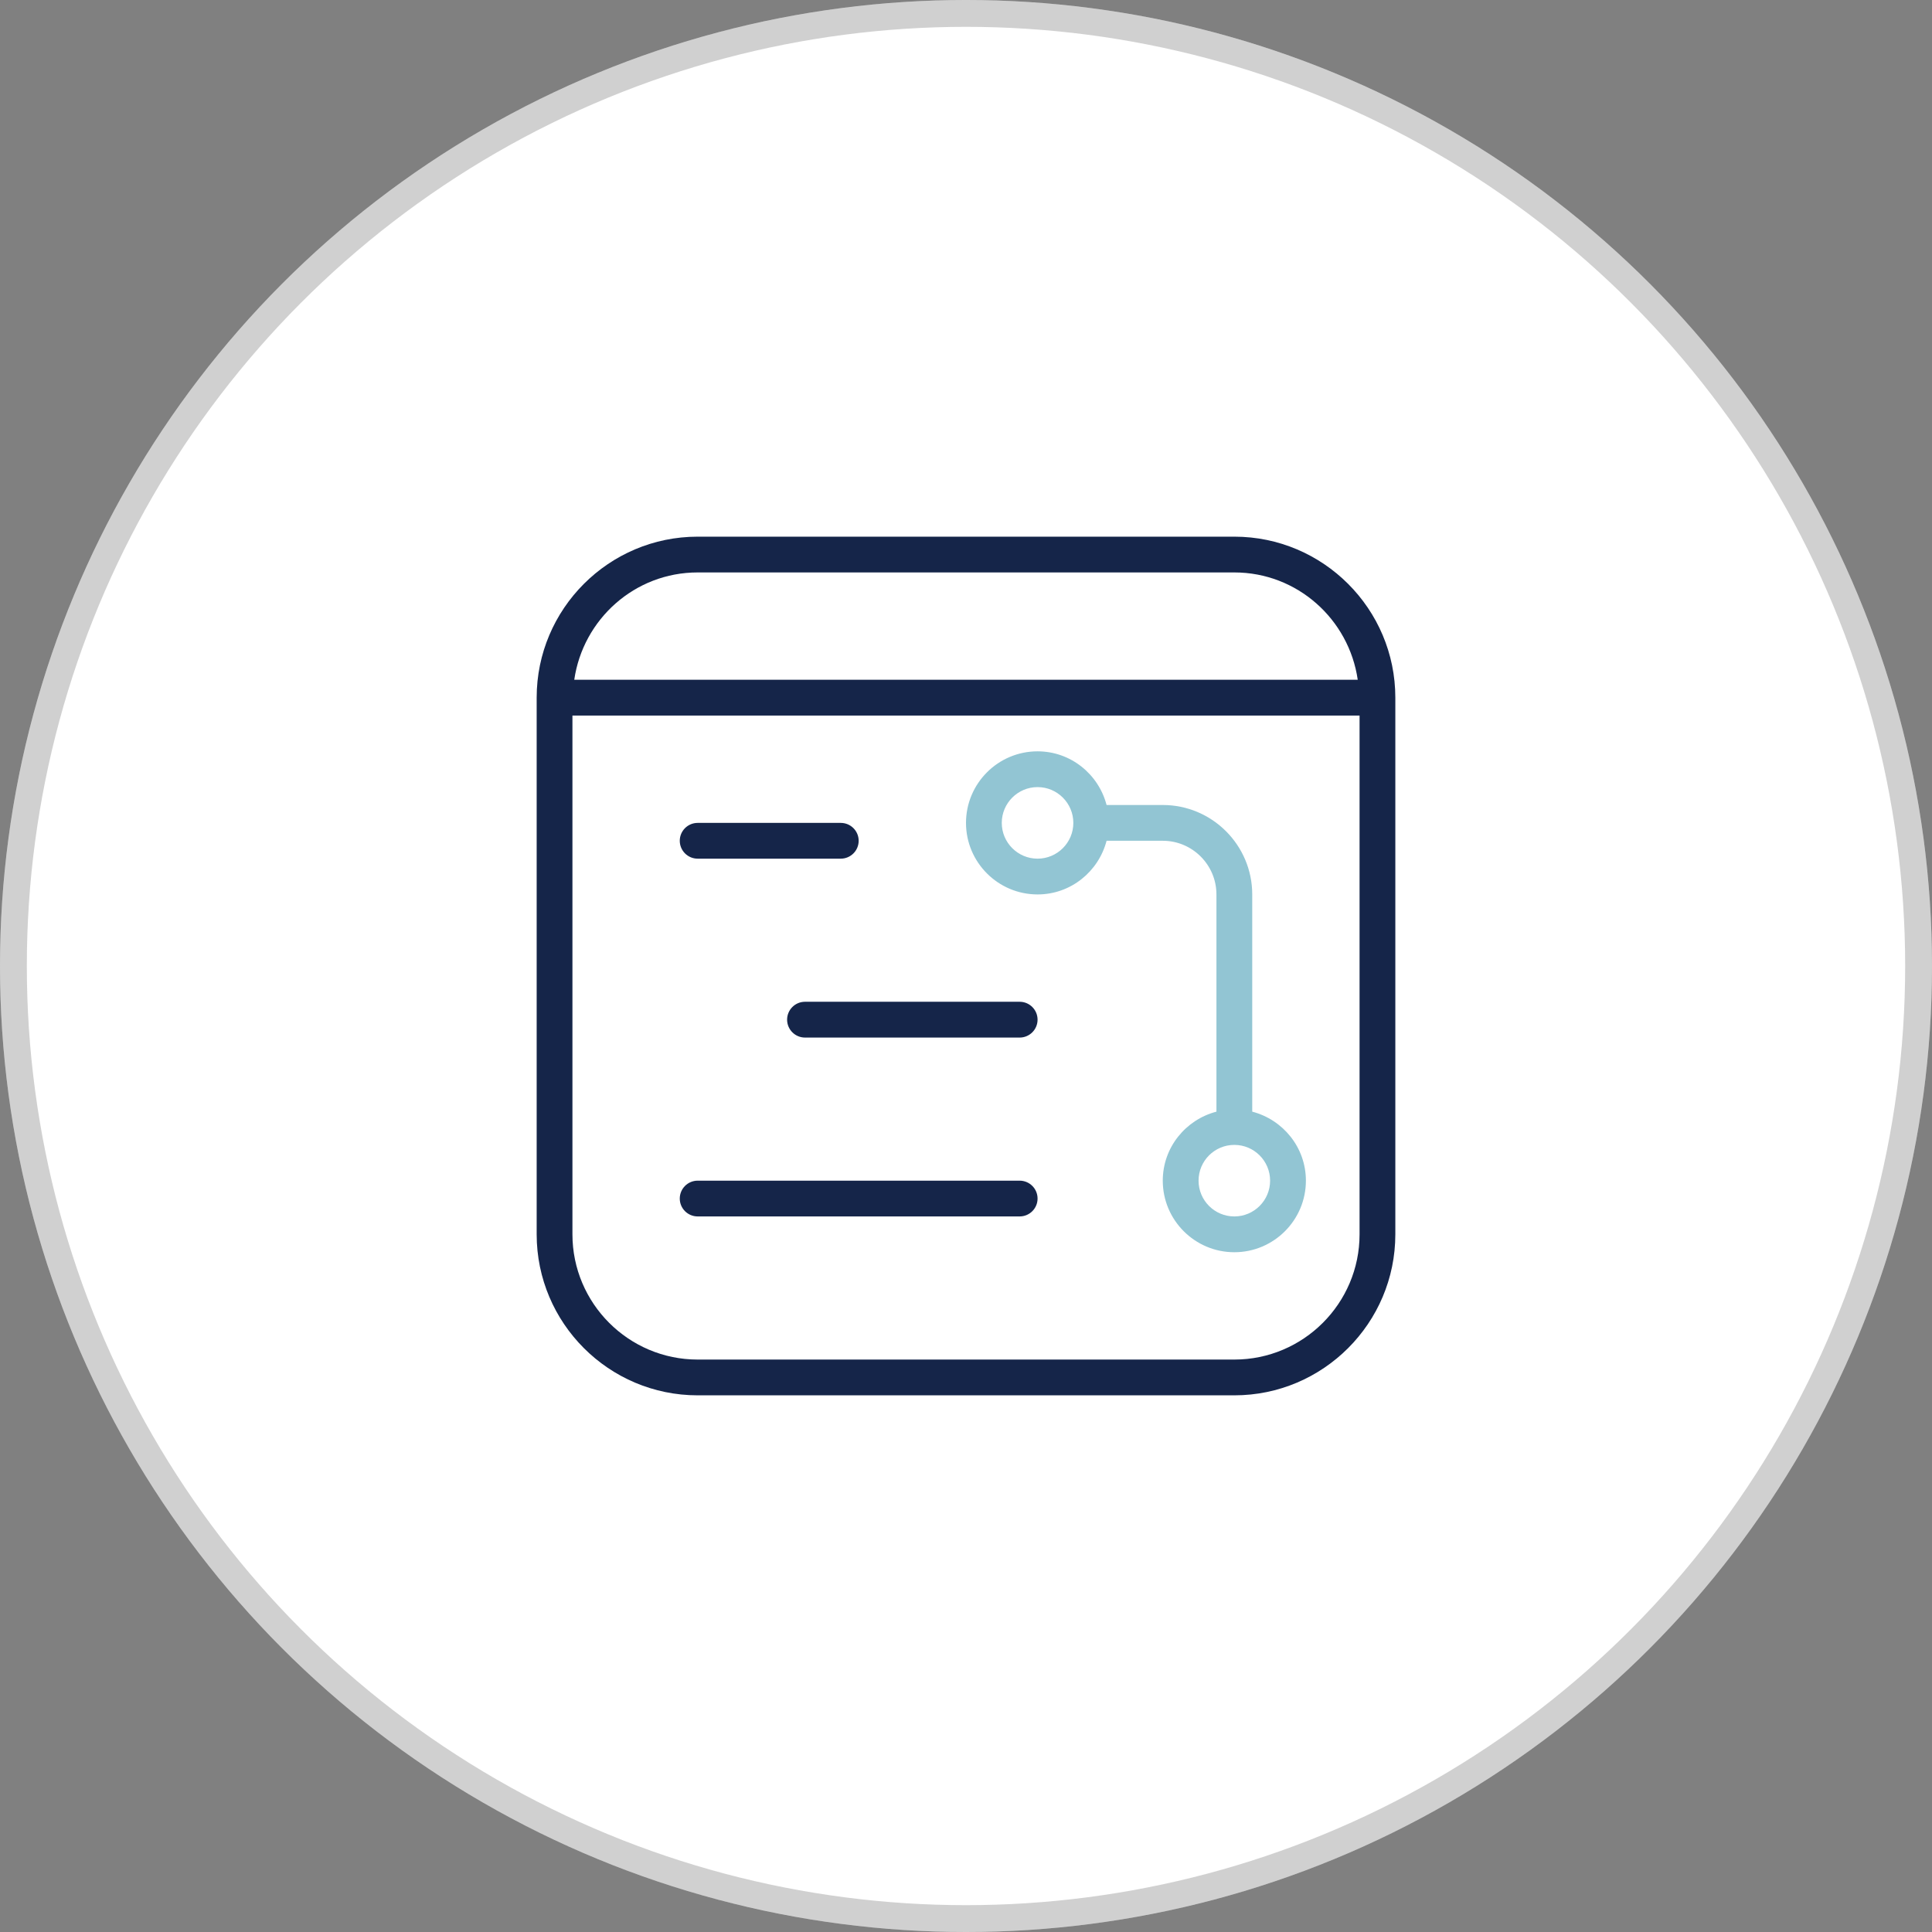 <?xml version="1.0" encoding="UTF-8"?>
<svg xmlns="http://www.w3.org/2000/svg" width="72" height="72" viewBox="0 0 72 72" fill="none">
  <rect x="0" y="0" width="72" height="72" fill="#808080" stroke="none"/>
  <circle cx="36" cy="36" r="36" fill="white"></circle>
  <circle cx="36" cy="36" r="35.5" stroke="#161616" stroke-opacity="0.2"></circle>
  <g clip-path="url(#clip0_2008_14891)">
    <path d="M46 20H26C22.692 20 20 22.692 20 26V46C20 49.308 22.692 52 26 52H46C49.308 52 52 49.308 52 46V26C52 22.692 49.308 20 46 20ZM26 21.333H46C48.344 21.333 50.272 23.077 50.599 25.333H21.401C21.728 23.077 23.656 21.333 26 21.333ZM46 50.667H26C23.427 50.667 21.333 48.573 21.333 46V26.667H50.667V46C50.667 48.573 48.573 50.667 46 50.667ZM25.333 31.333C25.333 30.965 25.632 30.667 26 30.667H31.333C31.701 30.667 32 30.965 32 31.333C32 31.701 31.701 32 31.333 32H26C25.632 32 25.333 31.701 25.333 31.333ZM38.667 38C38.667 38.368 38.368 38.667 38 38.667H30C29.632 38.667 29.333 38.368 29.333 38C29.333 37.632 29.632 37.333 30 37.333H38C38.368 37.333 38.667 37.632 38.667 38ZM38.667 44.667C38.667 45.035 38.368 45.333 38 45.333H26C25.632 45.333 25.333 45.035 25.333 44.667C25.333 44.299 25.632 44 26 44H38C38.368 44 38.667 44.299 38.667 44.667Z" fill="#152549"></path>
    <path d="M46.667 41.428V33.333C46.667 31.496 45.172 30 43.333 30H41.239C40.94 28.853 39.905 28 38.667 28C37.196 28 36 29.196 36 30.667C36 32.137 37.196 33.333 38.667 33.333C39.905 33.333 40.94 32.48 41.239 31.333H43.333C44.436 31.333 45.333 32.231 45.333 33.333V41.428C44.187 41.727 43.333 42.761 43.333 44C43.333 45.471 44.529 46.667 46 46.667C47.471 46.667 48.667 45.471 48.667 44C48.667 42.761 47.813 41.727 46.667 41.428ZM38.667 32C37.931 32 37.333 31.401 37.333 30.667C37.333 29.932 37.931 29.333 38.667 29.333C39.403 29.333 40 29.932 40 30.667C40 31.401 39.403 32 38.667 32ZM46 45.333C45.264 45.333 44.667 44.736 44.667 44C44.667 43.264 45.264 42.667 46 42.667C46.736 42.667 47.333 43.264 47.333 44C47.333 44.736 46.736 45.333 46 45.333Z" fill="#92C5D3"></path>
  </g>
  <defs>
    <clipPath id="clip0_2008_14891">
      <rect width="32" height="32" fill="white" transform="translate(20 20)"></rect>
    </clipPath>
  </defs>
</svg>
